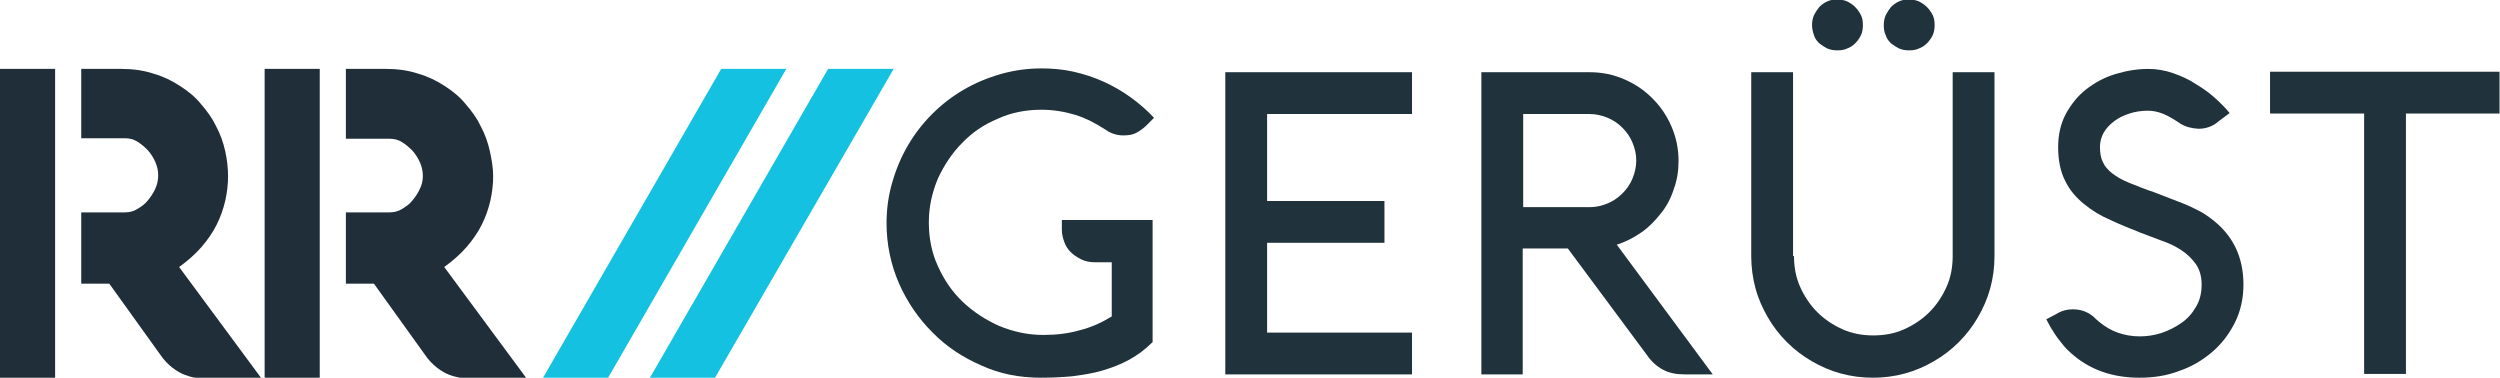 <?xml version="1.0" encoding="utf-8"?>
<!-- Generator: Adobe Illustrator 24.2.0, SVG Export Plug-In . SVG Version: 6.00 Build 0)  -->
<svg version="1.1" id="Layer_1" xmlns="http://www.w3.org/2000/svg" xmlns:xlink="http://www.w3.org/1999/xlink" x="0px" y="0px"
	 viewBox="0 0 526.2 79.5" style="enable-background:new 0 0 526.2 79.5;" xml:space="preserve">
<style type="text/css">
	.st0{fill:#1f2e39;}
	.st1{fill-rule:evenodd;clip-rule:evenodd;fill:#14c1e1;}
	.st2{fill:#20323B;}
</style>
<g>
	<path class="st0" d="M17.1,14.5h8.4c2.4,0,4.7,0.3,6.8,1c2.1,0.6,3.9,1.5,5.6,2.6c1.7,1.1,3.2,2.3,4.4,3.8c1.3,1.5,2.4,3,3.2,4.7
		c0.9,1.7,1.5,3.4,1.9,5.2c0.4,1.8,0.6,3.6,0.6,5.3c0,1.7-0.2,3.4-0.6,5.2c-0.4,1.7-1,3.4-1.8,5c-0.8,1.6-1.9,3.2-3.2,4.7
		c-1.3,1.5-2.9,2.9-4.7,4.2l17.3,23.4H42.8h-0.3c-0.3,0-0.7,0-1.4-0.1c-0.7-0.1-1.4-0.3-2.2-0.6c-0.8-0.3-1.7-0.8-2.6-1.5
		c-0.9-0.7-1.8-1.6-2.6-2.8L23,59.7h-5.9v-15h9.2c0.9,0,1.8-0.2,2.6-0.7c0.8-0.5,1.6-1,2.2-1.8c0.6-0.7,1.2-1.6,1.6-2.5
		c0.4-0.9,0.6-1.8,0.6-2.8c0-0.9-0.2-1.9-0.6-2.8c-0.4-0.9-0.9-1.7-1.6-2.5c-0.7-0.7-1.4-1.3-2.2-1.8c-0.8-0.5-1.7-0.7-2.6-0.7h-9.2
		V14.5z"/>
	<rect y="14.5" class="st0" width="11.6" height="65"/>
	<g>
		<polygon class="st1" points="151.8,14.5 165.5,14.5 128,79.5 114.3,79.5 		"/>
		<polygon class="st1" points="174.3,14.5 188.1,14.5 150.5,79.5 136.8,79.5 		"/>
	</g>
	<path class="st0" d="M72.8,14.5h8.4c2.4,0,4.7,0.3,6.8,1c2.1,0.6,3.9,1.5,5.6,2.6c1.7,1.1,3.2,2.3,4.4,3.8c1.3,1.5,2.4,3,3.2,4.7
		c0.9,1.7,1.5,3.4,1.9,5.2c0.4,1.8,0.7,3.6,0.7,5.3c0,1.7-0.2,3.4-0.6,5.2c-0.4,1.7-1,3.4-1.8,5c-0.8,1.6-1.9,3.2-3.2,4.7
		c-1.3,1.5-2.9,2.9-4.7,4.2l17.3,23.4H98.5h-0.3c-0.3,0-0.7,0-1.4-0.1c-0.6-0.1-1.4-0.3-2.2-0.6c-0.8-0.3-1.7-0.8-2.6-1.5
		c-0.9-0.7-1.8-1.6-2.6-2.8L78.7,59.7h-5.9v-15H82c0.9,0,1.8-0.2,2.6-0.7c0.8-0.5,1.6-1,2.2-1.8c0.6-0.7,1.2-1.6,1.6-2.5
		C88.8,38.9,89,38,89,37c0-0.9-0.2-1.9-0.6-2.8c-0.4-0.9-0.9-1.7-1.6-2.5c-0.7-0.7-1.4-1.3-2.2-1.8c-0.8-0.5-1.7-0.7-2.6-0.7h-9.2
		V14.5z"/>
	<rect x="55.7" y="14.5" class="st0" width="11.6" height="65"/>
	<g>
		<path class="st2" d="M242.6,46.4V72c-1.5,1.5-3.1,2.7-4.9,3.7c-1.8,1-3.7,1.7-5.7,2.3c-2,0.6-4.1,0.9-6.3,1.2
			c-2.2,0.2-4.4,0.3-6.6,0.3c-4.5,0-8.7-0.8-12.6-2.6c-3.9-1.7-7.4-4-10.3-7c-2.9-2.9-5.3-6.4-7-10.3c-1.7-3.9-2.6-8.2-2.6-12.6
			c0-3,0.4-5.9,1.2-8.6c0.8-2.8,1.9-5.4,3.3-7.8c1.4-2.4,3.1-4.6,5.1-6.6c2-2,4.2-3.7,6.6-5.1c2.4-1.4,5-2.5,7.8-3.3
			c2.8-0.8,5.6-1.2,8.6-1.2c2.3,0,4.6,0.2,6.8,0.7s4.3,1.2,6.3,2.1c2,0.9,3.9,2,5.7,3.3c1.8,1.3,3.4,2.7,4.9,4.3l-1.6,1.6
			c-0.7,0.7-1.5,1.2-2.2,1.6c-0.8,0.4-1.7,0.5-2.7,0.5c-1.3,0-2.6-0.4-3.7-1.2c-2-1.3-4.1-2.4-6.3-3.1c-2.3-0.7-4.7-1.1-7.2-1.1
			c-3.3,0-6.4,0.6-9.2,1.9c-2.9,1.2-5.4,2.9-7.5,5.1c-2.1,2.1-3.8,4.7-5.1,7.5c-1.2,2.9-1.9,5.9-1.9,9.2c0,3.3,0.6,6.4,1.9,9.2
			c1.3,2.9,3,5.4,5.2,7.5c2.2,2.1,4.8,3.8,7.7,5.1c2.9,1.2,6,1.9,9.3,1.9c2.7,0,5.3-0.3,7.7-1c2.4-0.6,4.6-1.6,6.7-2.9V55.2h-3.6
			c-1,0-2-0.2-2.8-0.6c-0.8-0.4-1.6-0.9-2.2-1.5c-0.6-0.6-1.1-1.3-1.4-2.2c-0.3-0.8-0.5-1.7-0.5-2.6v-2H242.6z"/>
		<path class="st2" d="M297.2,78.8h-39.3V15.2h39.3V24h-30.5v18.3h24.7v8.8h-24.7V70h30.5V78.8z"/>
		<path class="st2" d="M320.6,78.8h-8.8V15.2h22.8c2.6,0,5,0.5,7.3,1.5c2.3,1,4.2,2.3,5.9,4c1.7,1.7,3,3.6,4,5.9
			c1,2.3,1.5,4.7,1.5,7.3c0,2.1-0.3,4-1,5.9c-0.6,1.9-1.5,3.6-2.7,5.1c-1.2,1.5-2.5,2.9-4.1,4c-1.6,1.1-3.3,2-5.2,2.6l20.2,27.3h-6
			c-1.7,0-3.2-0.3-4.5-1c-1.3-0.7-2.4-1.7-3.3-3L330,52.3h-9.5V78.8z M320.6,24v19.6h14c1.4,0,2.6-0.3,3.8-0.8
			c1.2-0.5,2.2-1.2,3.1-2.1c0.9-0.9,1.6-1.9,2.1-3.1c0.5-1.2,0.8-2.5,0.8-3.8c0-1.4-0.3-2.6-0.8-3.8c-0.5-1.2-1.2-2.2-2.1-3.1
			c-0.9-0.9-1.9-1.6-3.1-2.1c-1.2-0.5-2.5-0.8-3.8-0.8H320.6z"/>
		<path class="st2" d="M377.6,53.9c0,2.3,0.4,4.5,1.3,6.5c0.9,2,2.1,3.8,3.6,5.3c1.5,1.5,3.3,2.7,5.3,3.6s4.2,1.3,6.5,1.3
			s4.5-0.4,6.5-1.3c2-0.9,3.8-2.1,5.3-3.6c1.5-1.5,2.7-3.3,3.6-5.3c0.9-2,1.3-4.2,1.3-6.5V15.2h8.8v38.7c0,2.4-0.3,4.6-0.9,6.8
			c-0.6,2.2-1.5,4.2-2.6,6.1c-1.1,1.9-2.4,3.6-4,5.2c-1.6,1.6-3.3,2.9-5.2,4c-1.9,1.1-3.9,2-6.1,2.6c-2.2,0.6-4.4,0.9-6.8,0.9
			c-2.3,0-4.6-0.3-6.8-0.9c-2.2-0.6-4.2-1.5-6.1-2.6c-1.9-1.1-3.6-2.4-5.2-4c-1.6-1.6-2.9-3.3-4-5.2c-1.1-1.9-2-3.9-2.6-6.1
			c-0.6-2.2-0.9-4.5-0.9-6.8V15.2h8.8V53.9z M381.4,5.3c0-0.7,0.1-1.4,0.4-2.1c0.3-0.6,0.7-1.2,1.1-1.7c0.5-0.5,1-0.9,1.7-1.2
			c0.6-0.3,1.3-0.4,2.1-0.4c0.7,0,1.4,0.1,2.1,0.4c0.6,0.3,1.2,0.7,1.7,1.2c0.5,0.5,0.9,1.1,1.2,1.7c0.3,0.6,0.4,1.3,0.4,2.1
			c0,0.7-0.1,1.4-0.4,2.1c-0.3,0.6-0.7,1.2-1.2,1.7c-0.5,0.5-1.1,0.9-1.7,1.1c-0.6,0.3-1.3,0.4-2.1,0.4c-0.7,0-1.4-0.1-2.1-0.4
			c-0.6-0.3-1.2-0.7-1.7-1.1c-0.5-0.5-0.9-1-1.1-1.7C381.6,6.8,381.4,6.1,381.4,5.3z M396.5,5.3c0-0.7,0.1-1.4,0.4-2.1
			c0.3-0.6,0.7-1.2,1.1-1.7c0.5-0.5,1-0.9,1.7-1.2c0.6-0.3,1.3-0.4,2.1-0.4c0.7,0,1.4,0.1,2.1,0.4c0.6,0.3,1.2,0.7,1.7,1.2
			c0.5,0.5,0.9,1.1,1.2,1.7c0.3,0.6,0.4,1.3,0.4,2.1c0,0.7-0.1,1.4-0.4,2.1c-0.3,0.6-0.7,1.2-1.2,1.7c-0.5,0.5-1.1,0.9-1.7,1.1
			c-0.6,0.3-1.3,0.4-2.1,0.4c-0.7,0-1.4-0.1-2.1-0.4c-0.6-0.3-1.2-0.7-1.7-1.1c-0.5-0.5-0.9-1-1.1-1.7
			C396.6,6.8,396.5,6.1,396.5,5.3z"/>
		<path class="st2" d="M458.9,26c-1.2-0.8-2.3-1.5-3.5-2c-1.2-0.5-2.3-0.7-3.3-0.7c-1.4,0-2.7,0.2-3.9,0.6c-1.2,0.4-2.3,0.9-3.2,1.6
			c-0.9,0.7-1.7,1.5-2.2,2.4c-0.5,0.9-0.8,1.9-0.8,3c0,1.3,0.2,2.4,0.6,3.2c0.4,0.9,1.1,1.7,2,2.4c0.9,0.7,2.1,1.4,3.6,2
			c1.5,0.6,3.2,1.3,5.3,2c1,0.4,2.1,0.8,3.1,1.2c1,0.4,2.1,0.8,3.1,1.2c1,0.4,2,0.9,3,1.4c1,0.5,1.9,1.1,2.8,1.8
			c4.5,3.4,6.7,8,6.7,13.8c0,2.9-0.6,5.6-1.8,8c-1.2,2.4-2.8,4.5-4.8,6.2c-2,1.7-4.3,3.1-7,4c-2.6,1-5.4,1.4-8.3,1.4
			c-5.7,0-10.5-1.7-14.3-5.1c-0.8-0.7-1.5-1.4-2-2.1c-0.6-0.7-1.1-1.4-1.5-2c-0.4-0.7-0.8-1.2-1.1-1.8c-0.3-0.5-0.5-1-0.7-1.3
			l2.1-1.1c1.1-0.7,2.3-1,3.5-1c1.9,0,3.6,0.7,4.9,2.1l0.7,0.6c1.1,0.9,2.4,1.7,3.8,2.2c1.4,0.5,3,0.8,4.7,0.8
			c1.4,0,2.9-0.2,4.5-0.7c1.5-0.5,2.9-1.2,4.2-2.1c1.3-0.9,2.3-2,3.1-3.4c0.8-1.3,1.2-2.9,1.2-4.7c0-1.7-0.4-3.1-1.2-4.3
			c-0.8-1.1-1.8-2.1-3-2.9c-1.2-0.8-2.6-1.5-4.1-2c-1.5-0.6-3-1.1-4.5-1.7c-2.2-0.9-4.3-1.7-6.4-2.7c-2.1-0.9-3.9-2-5.6-3.4
			c-1.6-1.3-3-2.9-3.9-4.8c-1-1.9-1.5-4.3-1.5-7.1c0-2.6,0.5-4.9,1.6-7c1.1-2,2.5-3.8,4.3-5.2c1.8-1.4,3.8-2.5,6.1-3.2
			c2.3-0.7,4.6-1.1,7-1.1c1.7,0,3.5,0.3,5.2,0.9c1.7,0.6,3.3,1.3,4.8,2.3c1.5,0.9,2.9,1.9,4.1,3c1.2,1.1,2.2,2.1,3,3.1l-2.3,1.7
			c-1.2,1.1-2.7,1.6-4.3,1.6C461.2,27,460,26.7,458.9,26z"/>
		<path class="st2" d="M477.8,23.9v-8.8h48.3v8.8h-19.7v54.8h-8.8V23.9H477.8z"/>
	</g>
</g>
</svg>
